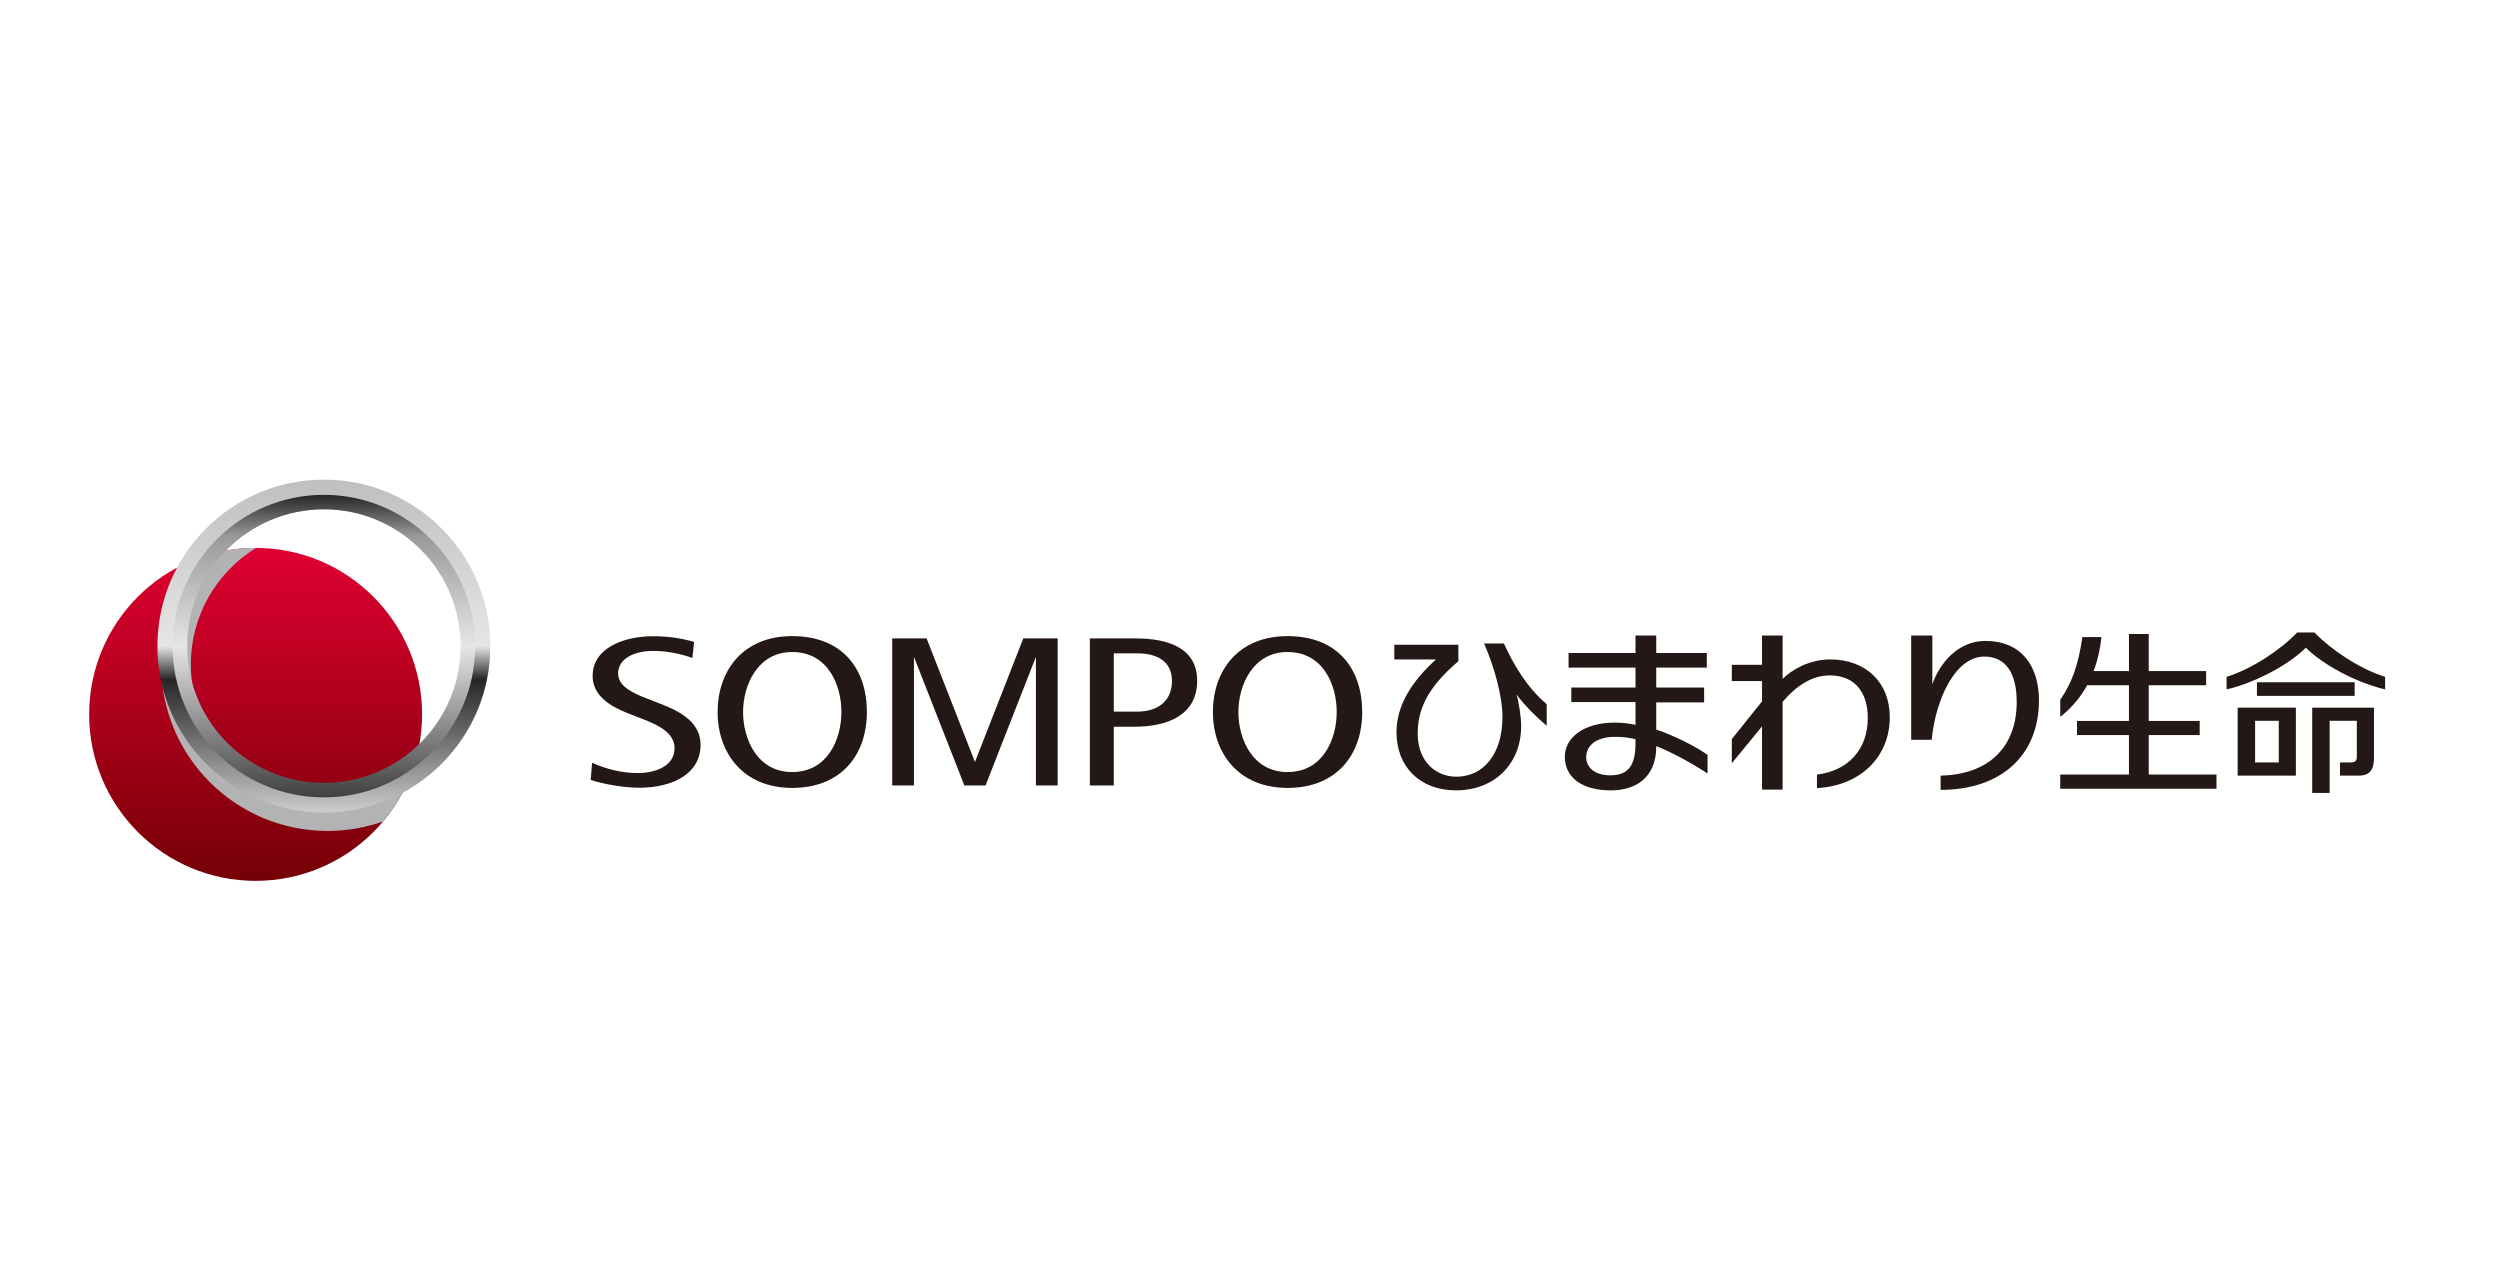<?xml version="1.0" encoding="utf-8"?>
<!-- Generator: Adobe Illustrator 16.0.0, SVG Export Plug-In . SVG Version: 6.00 Build 0)  -->
<!DOCTYPE svg PUBLIC "-//W3C//DTD SVG 1.1//EN" "http://www.w3.org/Graphics/SVG/1.1/DTD/svg11.dtd">
<svg version="1.1" id="レイヤー_1" xmlns="http://www.w3.org/2000/svg" xmlns:xlink="http://www.w3.org/1999/xlink" x="0px"
	 y="0px" width="196px" height="100px" viewBox="0 0 196 100" enable-background="new 0 0 196 100" xml:space="preserve">
<g id="枠" display="none">
	<g display="inline">
		<path fill="#FFFFFF" d="M178.5,94.516c0,1.65-1.35,3-3,3h-154c-1.65,0-3-1.35-3-3v-88c0-1.65,1.35-3,3-3h154c1.65,0,3,1.35,3,3
			V94.516z"/>
		<path fill="none" stroke="#595757" stroke-width="0.955" stroke-miterlimit="10" d="M178.5,94.516c0,1.65-1.35,3-3,3h-154
			c-1.65,0-3-1.35-3-3v-88c0-1.65,1.35-3,3-3h154c1.65,0,3,1.35,3,3V94.516z"/>
	</g>
</g>
<g>
	<g>
		<g>
			<polygon fill="#231815" points="80.227,50.049 76.436,59.736 72.644,50.049 69.948,50.049 69.948,61.578 71.654,61.578 
				71.654,51.497 75.605,61.578 77.267,61.578 81.216,51.497 81.216,61.578 82.921,61.578 82.921,50.049 			"/>
			<path fill="#231815" d="M46.419,59.799c1.035,0.472,2.282,0.808,3.574,0.808c1.435,0,2.891-0.564,2.891-1.949
				c0-1.157-1.159-1.788-2.612-2.33l-1.043-0.406c-1.398-0.552-2.767-1.381-2.767-2.934c0-2.198,2.479-3.108,4.716-3.108
				c1.185,0,2.161,0.139,3.239,0.446l-0.132,1.259c-0.922-0.328-1.968-0.553-3.074-0.553c-1.426,0-2.749,0.566-2.749,1.765
				c0,0.949,0.958,1.466,2.263,1.97l1.014,0.397c1.704,0.64,3.187,1.519,3.187,3.241c0,2.229-2.152,3.354-4.82,3.354
				c-1.123,0-2.775-0.268-3.795-0.616L46.419,59.799z"/>
			<path fill="#231815" d="M85.444,61.578V50.051h3.591c2.526,0,4.823,0.743,4.823,3.316c0,2.678-2.278,3.61-4.956,3.61h-1.581
				v4.601H85.444z M87.322,55.79h1.835c1.692,0,2.726-0.888,2.726-2.405c0-1.52-1.148-2.164-2.726-2.164h-1.835V55.79z"/>
			<path fill="#231815" d="M95.092,55.823c0-3.226,1.97-5.952,5.852-5.952c3.957,0,5.853,2.596,5.853,5.952s-2.008,5.95-5.853,5.95
				S95.092,59.048,95.092,55.823z M100.944,60.529c2.761,0,3.854-2.562,3.854-4.706c0-2.147-1.076-4.705-3.854-4.705
				c-2.721,0-3.854,2.605-3.854,4.705C97.09,57.924,98.185,60.529,100.944,60.529z"/>
			<path fill="#231815" d="M56.261,55.823c0-3.226,1.97-5.952,5.85-5.952c3.96,0,5.853,2.596,5.853,5.952s-2.008,5.95-5.853,5.95
				C58.268,61.773,56.261,59.048,56.261,55.823z M62.111,60.529c2.761,0,3.855-2.562,3.855-4.706c0-2.147-1.074-4.705-3.855-4.705
				c-2.72,0-3.854,2.605-3.854,4.705C58.257,57.924,59.353,60.529,62.111,60.529z"/>
		</g>
		<g>
			<g>
				<g>
					<path fill="#231815" d="M179.997,55.479v5.33h-4.564v-5.33H179.997z M176.801,59.775h1.854v-3.264h-1.854V59.775z"/>
					<path fill="#231815" d="M186.119,55.479v3.925c0,0.942-0.322,1.405-1.203,1.405h-1.462v-1.034h0.857
						c0.339,0,0.464-0.141,0.464-0.441v-2.822h-2.131v5.655h-1.367v-6.688H186.119z"/>
				</g>
				<path fill="#231815" d="M181.453,49.586H180.1c-1.315,1.367-3.52,2.844-5.537,3.479v0.985c2.269-0.53,4.895-1.947,6.214-3.269
					c1.32,1.321,3.944,2.738,6.215,3.269v-0.985C184.974,52.43,182.769,50.953,181.453,49.586z"/>
				<rect x="176.944" y="53.49" fill="#231815" width="7.661" height="1.067"/>
			</g>
			<path fill="#231815" d="M168.461,60.726v-3.095h3.994v-1.112h-3.994v-2.795h4.5v-1.112h-4.5v-2.904h-1.551v2.904h-2.768
				c0.303-0.803,0.512-1.688,0.605-2.664h-1.488c-0.327,2.268-0.864,3.646-1.735,4.912v1.342c0.862-0.68,1.571-1.503,2.107-2.478
				h3.278v2.795h-4.07v1.112h4.07v3.095h-5.386v1.112h12.249v-1.112H168.461z"/>
			<g>
				<path fill="#231815" d="M117.908,50.449h-1.554c0.789,1.816,1.438,4.09,1.438,5.779c0,2.814-1.438,4.665-3.607,4.665
					c-1.546,0-3.039-1.112-3.039-3.398c0-2.314,1.235-3.976,3.19-5.654v-1.292h-5.022v1.154h3.266
					c-1.894,1.703-3.096,3.608-3.096,5.706c0,2.646,1.775,4.556,4.676,4.556c2.931,0,5.099-2.005,5.099-5.052
					c0-0.692-0.196-1.977-0.373-2.475c0.642,0.875,1.679,1.889,2.375,2.46v-1.692C119.738,53.924,118.685,52.157,117.908,50.449z"/>
				<path fill="#231815" d="M133.872,59.184c-0.919-0.662-2.61-1.508-4.022-1.988v-2.127h3.754v-1.164h-3.754v-1.565h3.964v-1.145
					h-3.964v-1.369h-1.626v1.369h-5.247v1.145h5.247v1.565h-5.034v1.136h5.034v1.785c-0.496-0.11-1.113-0.174-1.62-0.174
					c-2.457,0-3.923,1.192-3.923,2.673c0,1.676,1.408,2.641,3.618,2.641c1.907,0,3.551-0.979,3.551-3.43v-0.042
					c1.257,0.492,2.856,1.382,4.022,2.147V59.184z M126.256,60.785c-1.194,0-1.899-0.583-1.899-1.429
					c0-0.789,0.647-1.587,2.255-1.587c0.612,0,1.038,0.05,1.612,0.182v0.305C128.224,59.903,127.741,60.785,126.256,60.785z"/>
				<path fill="#231815" d="M152.145,61.927v-1.118c3.79-0.084,5.964-2.25,5.964-5.772c0-2.253-0.848-3.562-2.537-3.562
					c-2.232,0-3.795,3.226-4.131,6.525h-1.604v-8.175h1.658c0,0,0,3.095,0,3.827c0.576-1.682,2.03-3.404,4.165-3.404
					c2.757,0,4.195,1.902,4.195,4.668C159.854,59.147,156.958,61.927,152.145,61.927"/>
				<path fill="#231815" d="M143.486,51.7c-1.634,0-3.029,0.812-3.729,1.53v-3.405h-1.614v2.297h-2.369v1.273h2.369v1.595
					l-2.369,2.954v1.893l2.369-2.887v4.957h1.614v-6.882c1.116-1.31,2.337-2.073,3.698-2.073c1.962,0,2.979,1.335,2.979,3.321
					c0,2.527-1.563,4.159-3.985,4.455v1.061c3.516-0.202,5.709-2.537,5.709-5.55C148.158,53.453,146.237,51.7,143.486,51.7z"/>
			</g>
		</g>
	</g>
	<g>
		
			<linearGradient id="SVGID_1_" gradientUnits="userSpaceOnUse" x1="-267.582" y1="-2010.42" x2="-241.48" y2="-2010.42" gradientTransform="matrix(0 -1 1 0 2030.462 -198.523)">
			<stop  offset="0" style="stop-color:#750005"/>
			<stop  offset="1" style="stop-color:#E00031"/>
		</linearGradient>
		<circle fill="url(#SVGID_1_)" cx="20.041" cy="56.008" r="13.051"/>
		<path fill="#B3B3B3" d="M30.036,64.401c0.957-1.14,1.723-2.443,2.249-3.863c-1.821,1.426-4.114,2.275-6.604,2.275
			c-5.921,0-10.72-4.799-10.72-10.719c0-3.866,2.046-7.252,5.115-9.138c-0.012,0-0.023,0-0.035,0c-1.526,0-2.991,0.262-4.354,0.745
			c-1.909,2.269-3.058,5.197-3.058,8.394c0,7.206,5.842,13.051,13.052,13.051C27.208,65.146,28.673,64.883,30.036,64.401z"/>
		<g>
			
				<linearGradient id="SVGID_2_" gradientUnits="userSpaceOnUse" x1="-239.578" y1="-2059.752" x2="-213.477" y2="-2059.752" gradientTransform="matrix(0 -1 1 0 2085.146 -175.872)">
				<stop  offset="0" style="stop-color:#CCCCCC"/>
				<stop  offset="0.088" style="stop-color:#A6A6A6"/>
				<stop  offset="0.4" style="stop-color:#262626"/>
				<stop  offset="0.5" style="stop-color:#E6E6E6"/>
				<stop  offset="1" style="stop-color:#BFBFBF"/>
			</linearGradient>
			<path fill="url(#SVGID_2_)" d="M12.342,50.656c0,7.207,5.842,13.05,13.051,13.05c7.207,0,13.05-5.842,13.05-13.05
				c0-7.207-5.843-13.051-13.05-13.051C18.185,37.605,12.342,43.449,12.342,50.656z M36.902,50.656
				c0,6.355-5.154,11.508-11.508,11.508c-6.356,0-11.51-5.152-11.51-11.508c0-6.355,5.153-11.509,11.51-11.509
				C31.748,39.147,36.902,44.301,36.902,50.656z"/>
			
				<linearGradient id="SVGID_3_" gradientUnits="userSpaceOnUse" x1="-238.387" y1="-2059.754" x2="-214.668" y2="-2059.754" gradientTransform="matrix(0 -1 1 0 2085.146 -175.872)">
				<stop  offset="0" style="stop-color:#404040"/>
				<stop  offset="0.275" style="stop-color:#999999"/>
				<stop  offset="0.5" style="stop-color:#E6E6E6"/>
				<stop  offset="0.863" style="stop-color:#999999"/>
				<stop  offset="1" style="stop-color:#262626"/>
			</linearGradient>
			<path fill="url(#SVGID_3_)" d="M13.53,50.656c0,6.551,5.311,11.859,11.863,11.859c6.55,0,11.859-5.309,11.859-11.859
				c0-6.552-5.309-11.86-11.859-11.86C18.841,38.796,13.53,44.104,13.53,50.656z M36.111,50.656c0,5.92-4.797,10.719-10.717,10.719
				c-5.921,0-10.719-4.799-10.719-10.719c0-5.92,4.798-10.719,10.719-10.719C31.313,39.937,36.111,44.736,36.111,50.656z"/>
		</g>
	</g>
</g>
</svg>
